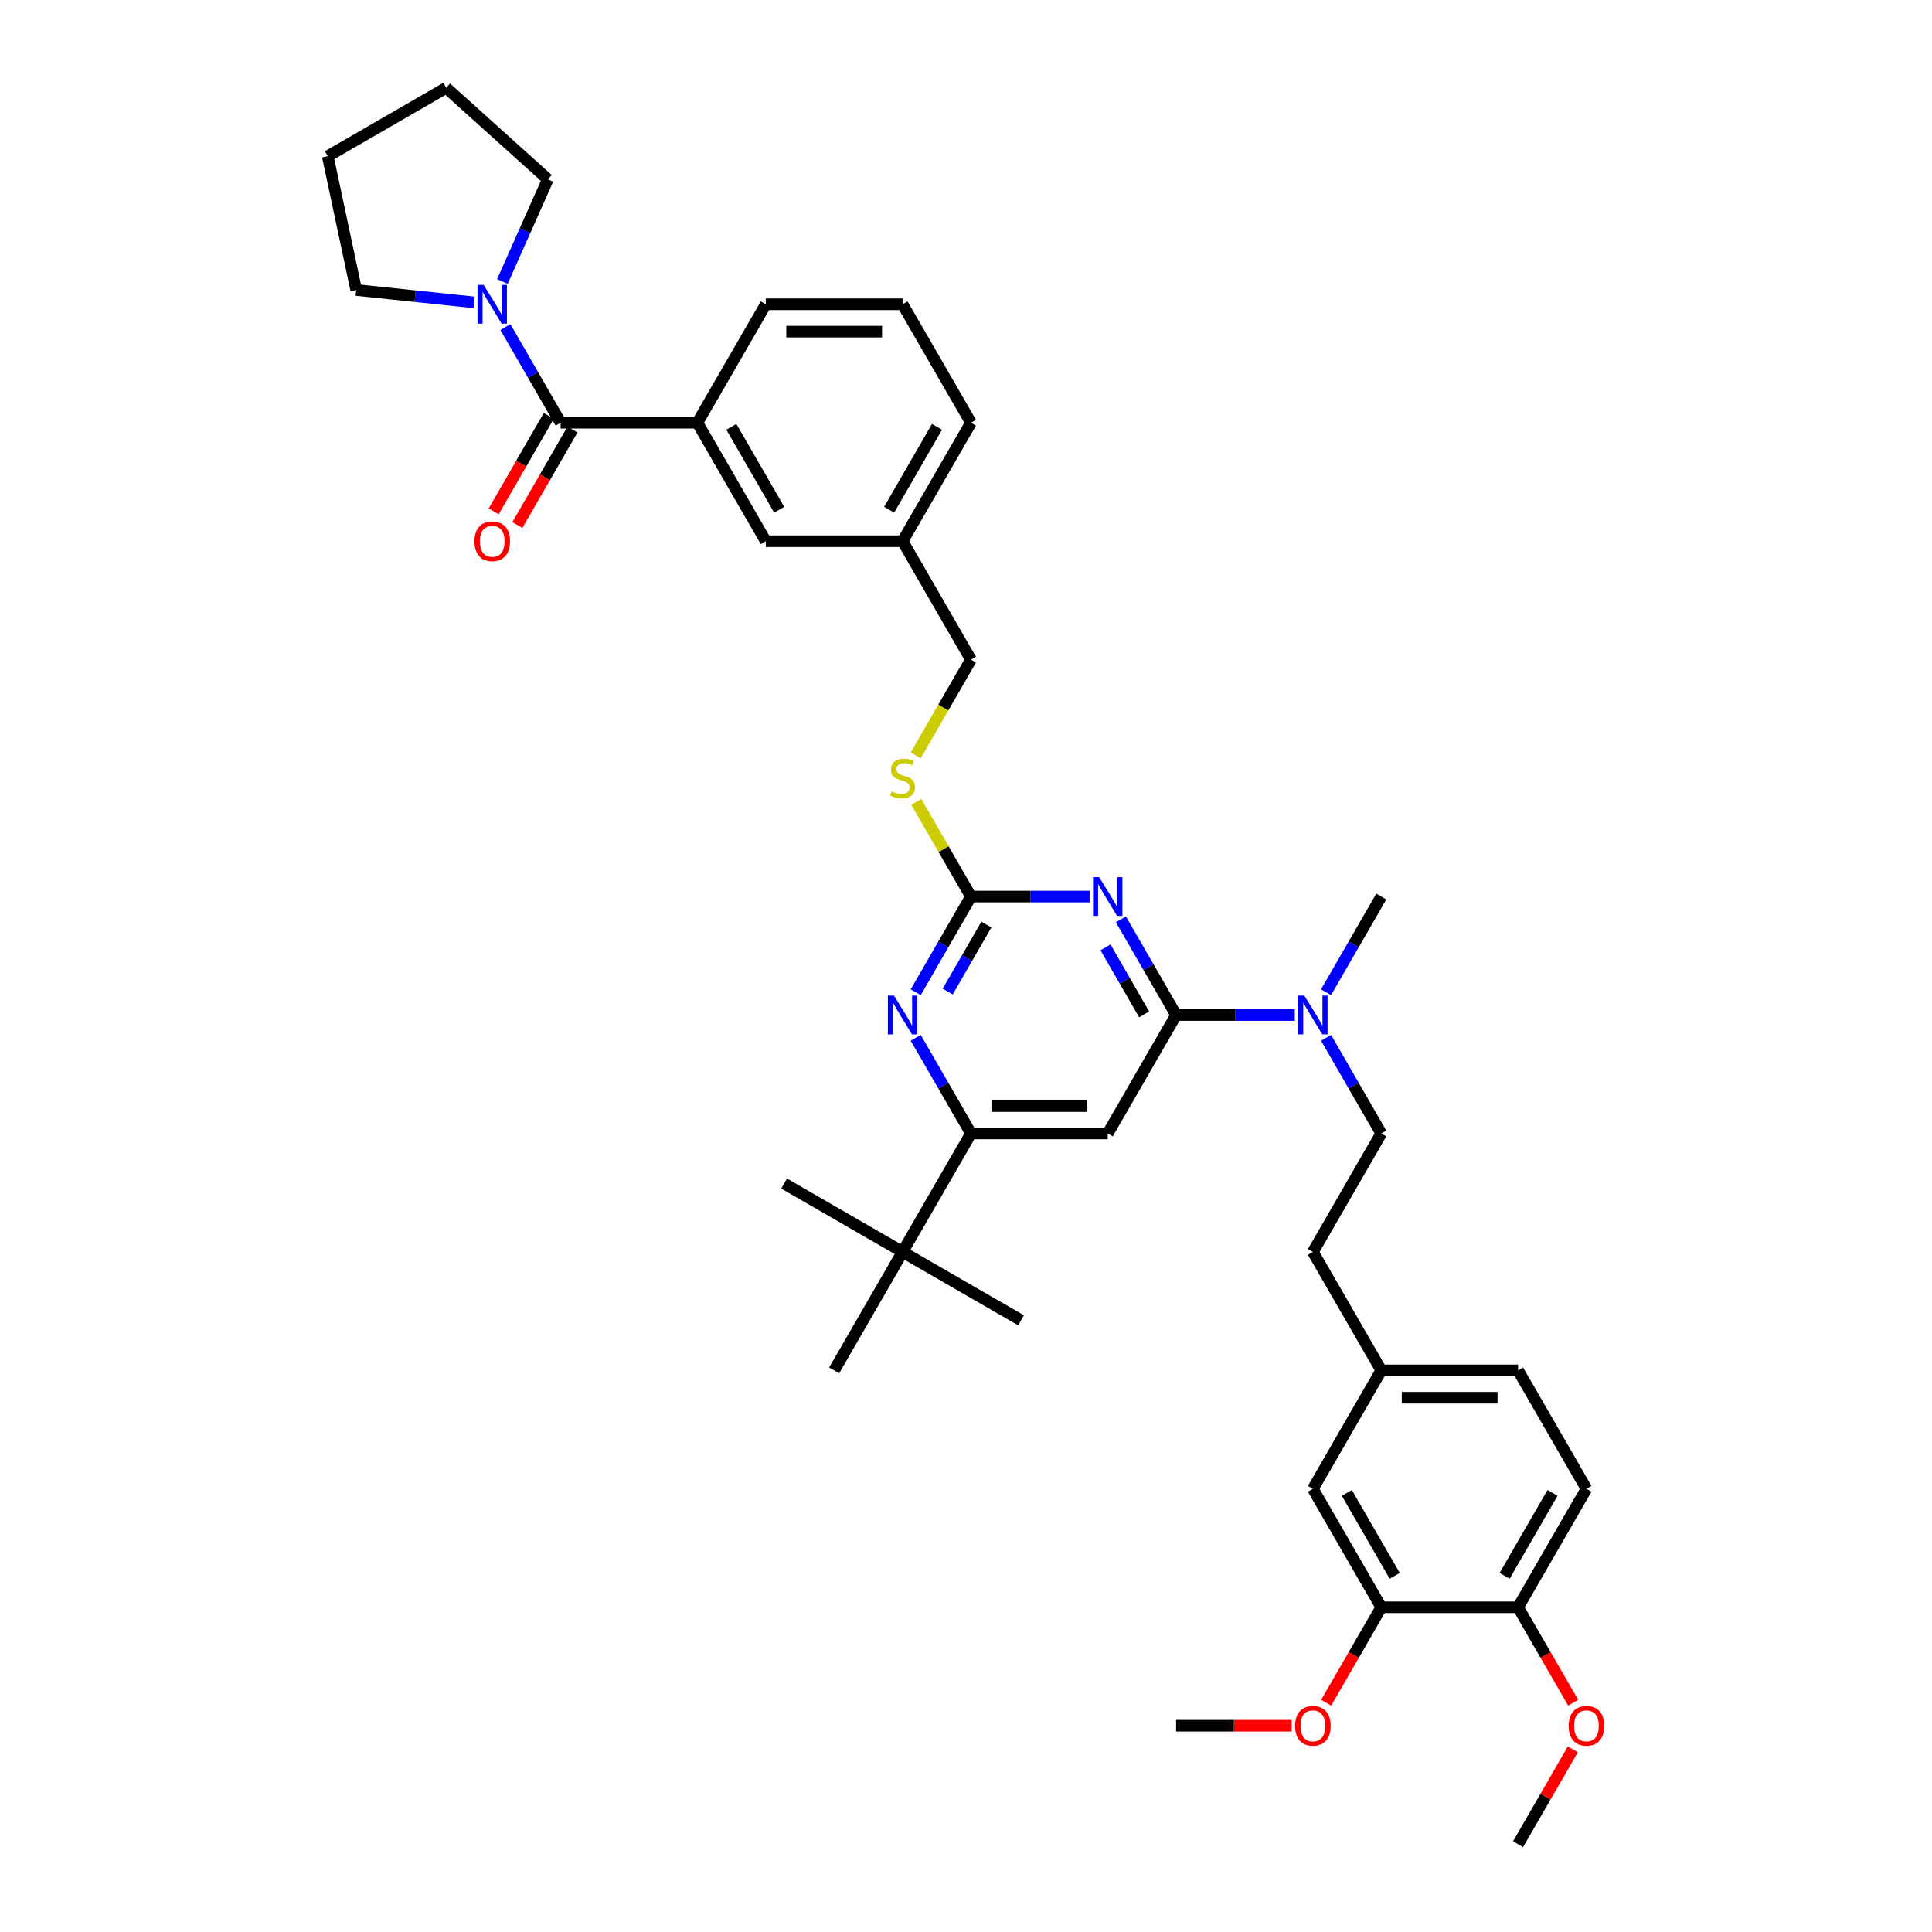 <?xml version='1.0' encoding='iso-8859-1'?>
<svg version='1.1' baseProfile='full'
              xmlns='http://www.w3.org/2000/svg'
                      xmlns:rdkit='http://www.rdkit.org/xml'
                      xmlns:xlink='http://www.w3.org/1999/xlink'
                  xml:space='preserve'
width='1000px' height='1000px' viewBox='0 0 1000 1000'>
<!-- END OF HEADER -->
<rect style='opacity:1.0;fill:#FFFFFF;stroke:none' width='1000' height='1000' x='0' y='0'> </rect>
<path class='bond-0' d='M 290.176,218.813 L 275.882,194.054' style='fill:none;fill-rule:evenodd;stroke:#000000;stroke-width:6px;stroke-linecap:butt;stroke-linejoin:miter;stroke-opacity:1' />
<path class='bond-0' d='M 275.882,194.054 L 261.588,169.296' style='fill:none;fill-rule:evenodd;stroke:#0000FF;stroke-width:6px;stroke-linecap:butt;stroke-linejoin:miter;stroke-opacity:1' />
<path class='bond-1' d='M 284.045,215.273 L 269.784,239.974' style='fill:none;fill-rule:evenodd;stroke:#000000;stroke-width:6px;stroke-linecap:butt;stroke-linejoin:miter;stroke-opacity:1' />
<path class='bond-1' d='M 269.784,239.974 L 255.522,264.676' style='fill:none;fill-rule:evenodd;stroke:#FF0000;stroke-width:6px;stroke-linecap:butt;stroke-linejoin:miter;stroke-opacity:1' />
<path class='bond-1' d='M 296.307,222.352 L 282.046,247.054' style='fill:none;fill-rule:evenodd;stroke:#000000;stroke-width:6px;stroke-linecap:butt;stroke-linejoin:miter;stroke-opacity:1' />
<path class='bond-1' d='M 282.046,247.054 L 267.784,271.756' style='fill:none;fill-rule:evenodd;stroke:#FF0000;stroke-width:6px;stroke-linecap:butt;stroke-linejoin:miter;stroke-opacity:1' />
<path class='bond-2' d='M 290.176,218.813 L 360.972,218.813' style='fill:none;fill-rule:evenodd;stroke:#000000;stroke-width:6px;stroke-linecap:butt;stroke-linejoin:miter;stroke-opacity:1' />
<path class='bond-3' d='M 260.03,145.707 L 271.802,119.267' style='fill:none;fill-rule:evenodd;stroke:#0000FF;stroke-width:6px;stroke-linecap:butt;stroke-linejoin:miter;stroke-opacity:1' />
<path class='bond-3' d='M 271.802,119.267 L 283.574,92.826' style='fill:none;fill-rule:evenodd;stroke:#000000;stroke-width:6px;stroke-linecap:butt;stroke-linejoin:miter;stroke-opacity:1' />
<path class='bond-4' d='M 245.405,156.516 L 214.888,153.309' style='fill:none;fill-rule:evenodd;stroke:#0000FF;stroke-width:6px;stroke-linecap:butt;stroke-linejoin:miter;stroke-opacity:1' />
<path class='bond-4' d='M 214.888,153.309 L 184.37,150.101' style='fill:none;fill-rule:evenodd;stroke:#000000;stroke-width:6px;stroke-linecap:butt;stroke-linejoin:miter;stroke-opacity:1' />
<path class='bond-5' d='M 184.37,150.101 L 169.651,80.853' style='fill:none;fill-rule:evenodd;stroke:#000000;stroke-width:6px;stroke-linecap:butt;stroke-linejoin:miter;stroke-opacity:1' />
<path class='bond-6' d='M 283.574,92.826 L 230.962,45.455' style='fill:none;fill-rule:evenodd;stroke:#000000;stroke-width:6px;stroke-linecap:butt;stroke-linejoin:miter;stroke-opacity:1' />
<path class='bond-7' d='M 821.146,770.612 L 785.748,831.923' style='fill:none;fill-rule:evenodd;stroke:#000000;stroke-width:6px;stroke-linecap:butt;stroke-linejoin:miter;stroke-opacity:1' />
<path class='bond-7' d='M 803.574,772.729 L 778.795,815.647' style='fill:none;fill-rule:evenodd;stroke:#000000;stroke-width:6px;stroke-linecap:butt;stroke-linejoin:miter;stroke-opacity:1' />
<path class='bond-8' d='M 821.146,770.612 L 785.748,709.301' style='fill:none;fill-rule:evenodd;stroke:#000000;stroke-width:6px;stroke-linecap:butt;stroke-linejoin:miter;stroke-opacity:1' />
<path class='bond-9' d='M 686.363,537.163 L 700.658,561.921' style='fill:none;fill-rule:evenodd;stroke:#0000FF;stroke-width:6px;stroke-linecap:butt;stroke-linejoin:miter;stroke-opacity:1' />
<path class='bond-9' d='M 700.658,561.921 L 714.952,586.679' style='fill:none;fill-rule:evenodd;stroke:#000000;stroke-width:6px;stroke-linecap:butt;stroke-linejoin:miter;stroke-opacity:1' />
<path class='bond-10' d='M 670.18,525.368 L 639.469,525.368' style='fill:none;fill-rule:evenodd;stroke:#0000FF;stroke-width:6px;stroke-linecap:butt;stroke-linejoin:miter;stroke-opacity:1' />
<path class='bond-10' d='M 639.469,525.368 L 608.758,525.368' style='fill:none;fill-rule:evenodd;stroke:#000000;stroke-width:6px;stroke-linecap:butt;stroke-linejoin:miter;stroke-opacity:1' />
<path class='bond-11' d='M 686.363,513.573 L 700.658,488.815' style='fill:none;fill-rule:evenodd;stroke:#0000FF;stroke-width:6px;stroke-linecap:butt;stroke-linejoin:miter;stroke-opacity:1' />
<path class='bond-11' d='M 700.658,488.815 L 714.952,464.057' style='fill:none;fill-rule:evenodd;stroke:#000000;stroke-width:6px;stroke-linecap:butt;stroke-linejoin:miter;stroke-opacity:1' />
<path class='bond-12' d='M 785.748,831.923 L 714.952,831.923' style='fill:none;fill-rule:evenodd;stroke:#000000;stroke-width:6px;stroke-linecap:butt;stroke-linejoin:miter;stroke-opacity:1' />
<path class='bond-13' d='M 785.748,831.923 L 800.009,856.625' style='fill:none;fill-rule:evenodd;stroke:#000000;stroke-width:6px;stroke-linecap:butt;stroke-linejoin:miter;stroke-opacity:1' />
<path class='bond-13' d='M 800.009,856.625 L 814.271,881.327' style='fill:none;fill-rule:evenodd;stroke:#FF0000;stroke-width:6px;stroke-linecap:butt;stroke-linejoin:miter;stroke-opacity:1' />
<path class='bond-14' d='M 474.27,415.05 L 488.417,439.554' style='fill:none;fill-rule:evenodd;stroke:#CCCC00;stroke-width:6px;stroke-linecap:butt;stroke-linejoin:miter;stroke-opacity:1' />
<path class='bond-14' d='M 488.417,439.554 L 502.564,464.057' style='fill:none;fill-rule:evenodd;stroke:#000000;stroke-width:6px;stroke-linecap:butt;stroke-linejoin:miter;stroke-opacity:1' />
<path class='bond-15' d='M 473.959,390.98 L 488.262,366.207' style='fill:none;fill-rule:evenodd;stroke:#CCCC00;stroke-width:6px;stroke-linecap:butt;stroke-linejoin:miter;stroke-opacity:1' />
<path class='bond-15' d='M 488.262,366.207 L 502.564,341.435' style='fill:none;fill-rule:evenodd;stroke:#000000;stroke-width:6px;stroke-linecap:butt;stroke-linejoin:miter;stroke-opacity:1' />
<path class='bond-16' d='M 573.36,586.679 L 502.564,586.679' style='fill:none;fill-rule:evenodd;stroke:#000000;stroke-width:6px;stroke-linecap:butt;stroke-linejoin:miter;stroke-opacity:1' />
<path class='bond-16' d='M 562.741,572.52 L 513.183,572.52' style='fill:none;fill-rule:evenodd;stroke:#000000;stroke-width:6px;stroke-linecap:butt;stroke-linejoin:miter;stroke-opacity:1' />
<path class='bond-17' d='M 573.36,586.679 L 608.758,525.368' style='fill:none;fill-rule:evenodd;stroke:#000000;stroke-width:6px;stroke-linecap:butt;stroke-linejoin:miter;stroke-opacity:1' />
<path class='bond-18' d='M 502.564,586.679 L 467.166,647.99' style='fill:none;fill-rule:evenodd;stroke:#000000;stroke-width:6px;stroke-linecap:butt;stroke-linejoin:miter;stroke-opacity:1' />
<path class='bond-19' d='M 502.564,586.679 L 488.27,561.921' style='fill:none;fill-rule:evenodd;stroke:#000000;stroke-width:6px;stroke-linecap:butt;stroke-linejoin:miter;stroke-opacity:1' />
<path class='bond-19' d='M 488.27,561.921 L 473.976,537.163' style='fill:none;fill-rule:evenodd;stroke:#0000FF;stroke-width:6px;stroke-linecap:butt;stroke-linejoin:miter;stroke-opacity:1' />
<path class='bond-20' d='M 473.976,513.573 L 488.27,488.815' style='fill:none;fill-rule:evenodd;stroke:#0000FF;stroke-width:6px;stroke-linecap:butt;stroke-linejoin:miter;stroke-opacity:1' />
<path class='bond-20' d='M 488.27,488.815 L 502.564,464.057' style='fill:none;fill-rule:evenodd;stroke:#000000;stroke-width:6px;stroke-linecap:butt;stroke-linejoin:miter;stroke-opacity:1' />
<path class='bond-20' d='M 490.526,513.225 L 500.532,495.895' style='fill:none;fill-rule:evenodd;stroke:#0000FF;stroke-width:6px;stroke-linecap:butt;stroke-linejoin:miter;stroke-opacity:1' />
<path class='bond-20' d='M 500.532,495.895 L 510.538,478.564' style='fill:none;fill-rule:evenodd;stroke:#000000;stroke-width:6px;stroke-linecap:butt;stroke-linejoin:miter;stroke-opacity:1' />
<path class='bond-21' d='M 502.564,464.057 L 533.275,464.057' style='fill:none;fill-rule:evenodd;stroke:#000000;stroke-width:6px;stroke-linecap:butt;stroke-linejoin:miter;stroke-opacity:1' />
<path class='bond-21' d='M 533.275,464.057 L 563.987,464.057' style='fill:none;fill-rule:evenodd;stroke:#0000FF;stroke-width:6px;stroke-linecap:butt;stroke-linejoin:miter;stroke-opacity:1' />
<path class='bond-22' d='M 580.17,475.852 L 594.464,500.61' style='fill:none;fill-rule:evenodd;stroke:#0000FF;stroke-width:6px;stroke-linecap:butt;stroke-linejoin:miter;stroke-opacity:1' />
<path class='bond-22' d='M 594.464,500.61 L 608.758,525.368' style='fill:none;fill-rule:evenodd;stroke:#000000;stroke-width:6px;stroke-linecap:butt;stroke-linejoin:miter;stroke-opacity:1' />
<path class='bond-22' d='M 572.196,490.359 L 582.202,507.689' style='fill:none;fill-rule:evenodd;stroke:#0000FF;stroke-width:6px;stroke-linecap:butt;stroke-linejoin:miter;stroke-opacity:1' />
<path class='bond-22' d='M 582.202,507.689 L 592.207,525.02' style='fill:none;fill-rule:evenodd;stroke:#000000;stroke-width:6px;stroke-linecap:butt;stroke-linejoin:miter;stroke-opacity:1' />
<path class='bond-23' d='M 467.166,280.124 L 502.564,218.813' style='fill:none;fill-rule:evenodd;stroke:#000000;stroke-width:6px;stroke-linecap:butt;stroke-linejoin:miter;stroke-opacity:1' />
<path class='bond-23' d='M 460.214,263.847 L 484.992,220.93' style='fill:none;fill-rule:evenodd;stroke:#000000;stroke-width:6px;stroke-linecap:butt;stroke-linejoin:miter;stroke-opacity:1' />
<path class='bond-24' d='M 467.166,280.124 L 396.37,280.124' style='fill:none;fill-rule:evenodd;stroke:#000000;stroke-width:6px;stroke-linecap:butt;stroke-linejoin:miter;stroke-opacity:1' />
<path class='bond-25' d='M 467.166,280.124 L 502.564,341.435' style='fill:none;fill-rule:evenodd;stroke:#000000;stroke-width:6px;stroke-linecap:butt;stroke-linejoin:miter;stroke-opacity:1' />
<path class='bond-26' d='M 502.564,218.813 L 467.166,157.502' style='fill:none;fill-rule:evenodd;stroke:#000000;stroke-width:6px;stroke-linecap:butt;stroke-linejoin:miter;stroke-opacity:1' />
<path class='bond-27' d='M 467.166,157.502 L 396.37,157.502' style='fill:none;fill-rule:evenodd;stroke:#000000;stroke-width:6px;stroke-linecap:butt;stroke-linejoin:miter;stroke-opacity:1' />
<path class='bond-27' d='M 456.547,171.661 L 406.99,171.661' style='fill:none;fill-rule:evenodd;stroke:#000000;stroke-width:6px;stroke-linecap:butt;stroke-linejoin:miter;stroke-opacity:1' />
<path class='bond-28' d='M 396.37,157.502 L 360.972,218.813' style='fill:none;fill-rule:evenodd;stroke:#000000;stroke-width:6px;stroke-linecap:butt;stroke-linejoin:miter;stroke-opacity:1' />
<path class='bond-29' d='M 467.166,647.99 L 405.855,612.592' style='fill:none;fill-rule:evenodd;stroke:#000000;stroke-width:6px;stroke-linecap:butt;stroke-linejoin:miter;stroke-opacity:1' />
<path class='bond-30' d='M 467.166,647.99 L 528.477,683.388' style='fill:none;fill-rule:evenodd;stroke:#000000;stroke-width:6px;stroke-linecap:butt;stroke-linejoin:miter;stroke-opacity:1' />
<path class='bond-31' d='M 467.166,647.99 L 431.768,709.301' style='fill:none;fill-rule:evenodd;stroke:#000000;stroke-width:6px;stroke-linecap:butt;stroke-linejoin:miter;stroke-opacity:1' />
<path class='bond-32' d='M 360.972,218.813 L 396.37,280.124' style='fill:none;fill-rule:evenodd;stroke:#000000;stroke-width:6px;stroke-linecap:butt;stroke-linejoin:miter;stroke-opacity:1' />
<path class='bond-32' d='M 378.544,220.93 L 403.323,263.847' style='fill:none;fill-rule:evenodd;stroke:#000000;stroke-width:6px;stroke-linecap:butt;stroke-linejoin:miter;stroke-opacity:1' />
<path class='bond-33' d='M 785.748,709.301 L 714.952,709.301' style='fill:none;fill-rule:evenodd;stroke:#000000;stroke-width:6px;stroke-linecap:butt;stroke-linejoin:miter;stroke-opacity:1' />
<path class='bond-33' d='M 775.128,723.46 L 725.571,723.46' style='fill:none;fill-rule:evenodd;stroke:#000000;stroke-width:6px;stroke-linecap:butt;stroke-linejoin:miter;stroke-opacity:1' />
<path class='bond-34' d='M 714.952,831.923 L 679.554,770.612' style='fill:none;fill-rule:evenodd;stroke:#000000;stroke-width:6px;stroke-linecap:butt;stroke-linejoin:miter;stroke-opacity:1' />
<path class='bond-34' d='M 721.904,815.647 L 697.126,772.729' style='fill:none;fill-rule:evenodd;stroke:#000000;stroke-width:6px;stroke-linecap:butt;stroke-linejoin:miter;stroke-opacity:1' />
<path class='bond-35' d='M 714.952,831.923 L 700.69,856.625' style='fill:none;fill-rule:evenodd;stroke:#000000;stroke-width:6px;stroke-linecap:butt;stroke-linejoin:miter;stroke-opacity:1' />
<path class='bond-35' d='M 700.69,856.625 L 686.429,881.327' style='fill:none;fill-rule:evenodd;stroke:#FF0000;stroke-width:6px;stroke-linecap:butt;stroke-linejoin:miter;stroke-opacity:1' />
<path class='bond-36' d='M 714.952,709.301 L 679.554,770.612' style='fill:none;fill-rule:evenodd;stroke:#000000;stroke-width:6px;stroke-linecap:butt;stroke-linejoin:miter;stroke-opacity:1' />
<path class='bond-37' d='M 714.952,709.301 L 679.554,647.99' style='fill:none;fill-rule:evenodd;stroke:#000000;stroke-width:6px;stroke-linecap:butt;stroke-linejoin:miter;stroke-opacity:1' />
<path class='bond-38' d='M 814.091,905.454 L 799.919,930' style='fill:none;fill-rule:evenodd;stroke:#FF0000;stroke-width:6px;stroke-linecap:butt;stroke-linejoin:miter;stroke-opacity:1' />
<path class='bond-38' d='M 799.919,930 L 785.748,954.545' style='fill:none;fill-rule:evenodd;stroke:#000000;stroke-width:6px;stroke-linecap:butt;stroke-linejoin:miter;stroke-opacity:1' />
<path class='bond-39' d='M 714.952,586.679 L 679.554,647.99' style='fill:none;fill-rule:evenodd;stroke:#000000;stroke-width:6px;stroke-linecap:butt;stroke-linejoin:miter;stroke-opacity:1' />
<path class='bond-40' d='M 668.58,893.234 L 638.669,893.234' style='fill:none;fill-rule:evenodd;stroke:#FF0000;stroke-width:6px;stroke-linecap:butt;stroke-linejoin:miter;stroke-opacity:1' />
<path class='bond-40' d='M 638.669,893.234 L 608.758,893.234' style='fill:none;fill-rule:evenodd;stroke:#000000;stroke-width:6px;stroke-linecap:butt;stroke-linejoin:miter;stroke-opacity:1' />
<path class='bond-41' d='M 169.651,80.853 L 230.962,45.455' style='fill:none;fill-rule:evenodd;stroke:#000000;stroke-width:6px;stroke-linecap:butt;stroke-linejoin:miter;stroke-opacity:1' />
<path  class='atom-1' d='M 250.346 147.477
L 256.916 158.096
Q 257.568 159.144, 258.615 161.041
Q 259.663 162.939, 259.72 163.052
L 259.72 147.477
L 262.382 147.477
L 262.382 167.526
L 259.635 167.526
L 252.584 155.916
Q 251.762 154.556, 250.884 152.999
Q 250.035 151.441, 249.78 150.96
L 249.78 167.526
L 247.175 167.526
L 247.175 147.477
L 250.346 147.477
' fill='#0000FF'/>
<path  class='atom-2' d='M 245.575 280.18
Q 245.575 275.366, 247.954 272.676
Q 250.332 269.986, 254.778 269.986
Q 259.224 269.986, 261.603 272.676
Q 263.982 275.366, 263.982 280.18
Q 263.982 285.051, 261.575 287.826
Q 259.168 290.573, 254.778 290.573
Q 250.361 290.573, 247.954 287.826
Q 245.575 285.079, 245.575 280.18
M 254.778 288.308
Q 257.837 288.308, 259.479 286.269
Q 261.15 284.202, 261.15 280.18
Q 261.15 276.244, 259.479 274.262
Q 257.837 272.251, 254.778 272.251
Q 251.72 272.251, 250.049 274.233
Q 248.407 276.216, 248.407 280.18
Q 248.407 284.23, 250.049 286.269
Q 251.72 288.308, 254.778 288.308
' fill='#FF0000'/>
<path  class='atom-6' d='M 675.122 515.343
L 681.692 525.963
Q 682.343 527.01, 683.391 528.908
Q 684.439 530.805, 684.495 530.918
L 684.495 515.343
L 687.157 515.343
L 687.157 535.393
L 684.41 535.393
L 677.359 523.782
Q 676.538 522.423, 675.66 520.865
Q 674.81 519.308, 674.556 518.826
L 674.556 535.393
L 671.95 535.393
L 671.95 515.343
L 675.122 515.343
' fill='#0000FF'/>
<path  class='atom-8' d='M 461.502 409.627
Q 461.729 409.712, 462.663 410.109
Q 463.598 410.505, 464.617 410.76
Q 465.665 410.986, 466.685 410.986
Q 468.582 410.986, 469.686 410.08
Q 470.791 409.146, 470.791 407.532
Q 470.791 406.427, 470.224 405.748
Q 469.686 405.068, 468.837 404.7
Q 467.987 404.332, 466.571 403.907
Q 464.787 403.369, 463.711 402.859
Q 462.663 402.349, 461.899 401.273
Q 461.163 400.197, 461.163 398.385
Q 461.163 395.864, 462.862 394.307
Q 464.589 392.749, 467.987 392.749
Q 470.309 392.749, 472.943 393.854
L 472.292 396.034
Q 469.885 395.043, 468.072 395.043
Q 466.118 395.043, 465.042 395.864
Q 463.966 396.657, 463.994 398.045
Q 463.994 399.121, 464.532 399.772
Q 465.099 400.424, 465.892 400.792
Q 466.713 401.16, 468.072 401.585
Q 469.885 402.151, 470.961 402.718
Q 472.037 403.284, 472.801 404.445
Q 473.594 405.578, 473.594 407.532
Q 473.594 410.307, 471.725 411.808
Q 469.885 413.28, 466.798 413.28
Q 465.014 413.28, 463.655 412.884
Q 462.324 412.516, 460.738 411.864
L 461.502 409.627
' fill='#CCCC00'/>
<path  class='atom-11' d='M 462.734 515.343
L 469.304 525.963
Q 469.955 527.01, 471.003 528.908
Q 472.051 530.805, 472.108 530.918
L 472.108 515.343
L 474.77 515.343
L 474.77 535.393
L 472.023 535.393
L 464.971 523.782
Q 464.15 522.423, 463.272 520.865
Q 462.423 519.308, 462.168 518.826
L 462.168 535.393
L 459.563 535.393
L 459.563 515.343
L 462.734 515.343
' fill='#0000FF'/>
<path  class='atom-13' d='M 568.928 454.032
L 575.498 464.652
Q 576.149 465.699, 577.197 467.597
Q 578.245 469.494, 578.301 469.607
L 578.301 454.032
L 580.963 454.032
L 580.963 474.082
L 578.217 474.082
L 571.165 462.471
Q 570.344 461.112, 569.466 459.554
Q 568.617 457.997, 568.362 457.515
L 568.362 474.082
L 565.756 474.082
L 565.756 454.032
L 568.928 454.032
' fill='#0000FF'/>
<path  class='atom-30' d='M 811.942 893.291
Q 811.942 888.477, 814.321 885.787
Q 816.7 883.096, 821.146 883.096
Q 825.592 883.096, 827.97 885.787
Q 830.349 888.477, 830.349 893.291
Q 830.349 898.162, 827.942 900.937
Q 825.535 903.684, 821.146 903.684
Q 816.728 903.684, 814.321 900.937
Q 811.942 898.19, 811.942 893.291
M 821.146 901.418
Q 824.204 901.418, 825.847 899.379
Q 827.517 897.312, 827.517 893.291
Q 827.517 889.355, 825.847 887.372
Q 824.204 885.362, 821.146 885.362
Q 818.087 885.362, 816.416 887.344
Q 814.774 889.326, 814.774 893.291
Q 814.774 897.341, 816.416 899.379
Q 818.087 901.418, 821.146 901.418
' fill='#FF0000'/>
<path  class='atom-35' d='M 670.35 893.291
Q 670.35 888.477, 672.729 885.787
Q 675.108 883.096, 679.554 883.096
Q 684 883.096, 686.379 885.787
Q 688.757 888.477, 688.757 893.291
Q 688.757 898.162, 686.35 900.937
Q 683.943 903.684, 679.554 903.684
Q 675.136 903.684, 672.729 900.937
Q 670.35 898.19, 670.35 893.291
M 679.554 901.418
Q 682.612 901.418, 684.255 899.379
Q 685.925 897.312, 685.925 893.291
Q 685.925 889.355, 684.255 887.372
Q 682.612 885.362, 679.554 885.362
Q 676.495 885.362, 674.825 887.344
Q 673.182 889.326, 673.182 893.291
Q 673.182 897.341, 674.825 899.379
Q 676.495 901.418, 679.554 901.418
' fill='#FF0000'/>
</svg>
